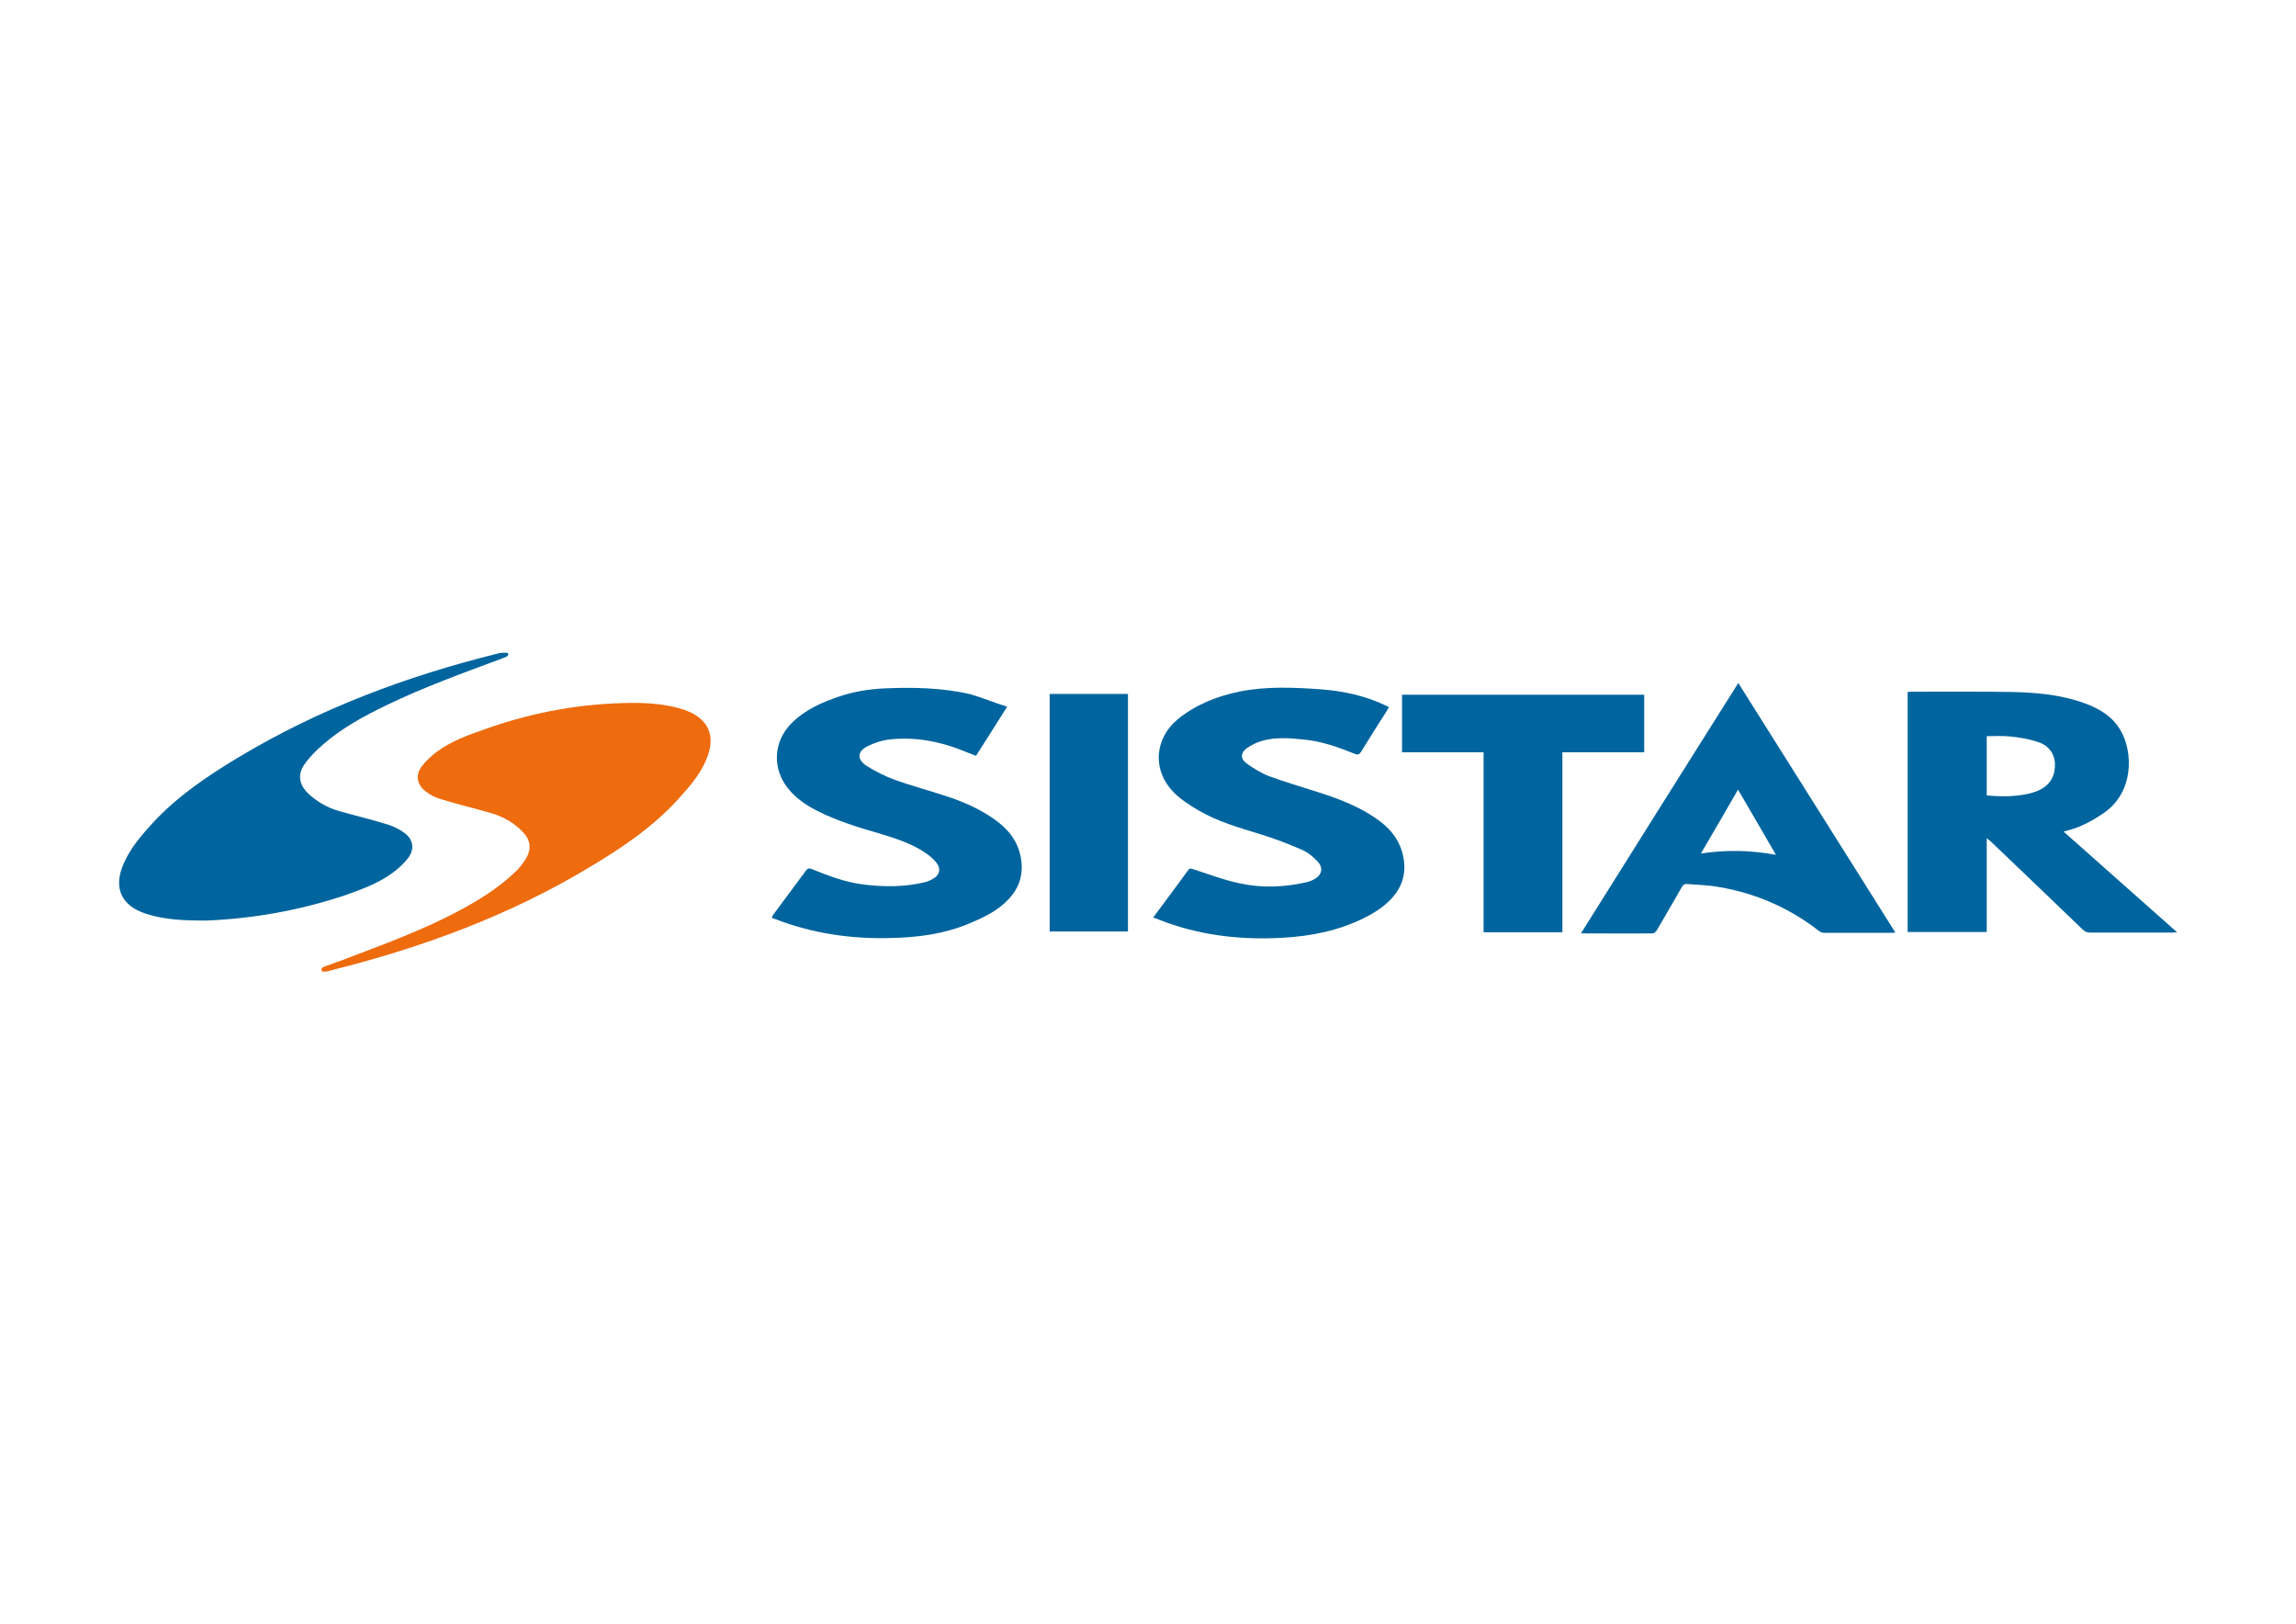 <?xml version="1.0" encoding="utf-8"?>
<!-- Generator: Adobe Illustrator 22.0.1, SVG Export Plug-In . SVG Version: 6.00 Build 0)  -->
<svg version="1.1" id="Livello_1" xmlns="http://www.w3.org/2000/svg" xmlns:xlink="http://www.w3.org/1999/xlink" x="0px" y="0px"
	 viewBox="0 0 841.9 595.3" style="enable-background:new 0 0 841.9 595.3;" xml:space="preserve">
<style type="text/css">
	.st0{fill:#EE6B0E;}
	.st1{fill:#00659E;}
</style>
<g>
	<path class="st0" d="M118.2,356.2c-0.7-1-0.1-1.5,0.7-1.8c2.2-0.8,4.4-1.6,6.6-2.4c15-5.7,30.2-11.2,44.3-18.9
		c6.9-3.8,13.5-8,19.2-13.5c1.5-1.4,2.8-3.1,3.9-4.9c2.1-3.5,1.6-6.9-1.3-9.8c-3.1-3.2-6.9-5.4-11.2-6.7c-6.2-1.8-12.5-3.3-18.7-5.2
		c-2.1-0.6-4.1-1.6-5.8-3c-3.1-2.5-3.6-6-1.2-9.1c1.5-2,3.5-3.8,5.5-5.3c5.4-4,11.7-6.2,18-8.4c17.5-6.2,35.4-9.4,53.9-9.5
		c6.2,0,12.4,0.5,18.4,2.4c9.3,3.1,12.3,9.6,8.4,18.6c-2.4,5.6-6.4,10.1-10.5,14.6c-9.4,10.2-20.7,17.8-32.5,24.8
		c-29.3,17.6-60.9,29.2-93.9,37.5c-0.6,0.1-1.1,0.3-1.7,0.5C119.7,356.2,118.9,356.2,118.2,356.2z"/>
	<path class="st1" d="M699.5,253.7c0.4,0,0.8-0.1,1.1-0.1c12.4,0,24.8-0.1,37.2,0.1c9.1,0.2,18.1,1,26.8,4.2
		c5.4,2,10.2,4.9,13.1,10.1c4.4,7.7,4.9,22.3-6.2,30c-4.2,2.9-8.6,5.3-13.5,6.5c-0.3,0.1-0.7,0.2-1.3,0.4
		c13.9,12.3,27.6,24.5,41.6,36.9c-0.9,0-1.4,0.1-1.9,0.1c-10,0-20,0-30,0c-1.1,0-1.9-0.3-2.7-1.1c-11.1-10.7-22.2-21.3-33.4-32
		c-0.5-0.5-1-0.8-1.8-1.5c0,11.7,0,23,0,34.4c-9.7,0-19.3,0-29,0C699.5,312.5,699.5,283.2,699.5,253.7z M728.5,291.6
		c4.8,0.5,9.6,0.5,14.3-0.4c1.8-0.3,3.7-0.9,5.3-1.7c3.9-2,5.6-5.4,5.4-9.7c-0.3-4.1-2.8-6.8-6.6-7.9c-3.2-1-6.6-1.6-9.9-1.9
		c-2.8-0.3-5.6-0.1-8.5-0.1C728.5,277.3,728.5,284.4,728.5,291.6z"/>
	<path class="st1" d="M422.9,336.3c4.3-5.8,8.6-11.5,12.8-17.3c0.6-0.9,1.2-0.5,1.9-0.3c5.7,1.8,11.3,4,17.2,5.2
		c7.9,1.7,16,1.4,24-0.4c1-0.2,2.1-0.6,3-1.1c2.9-1.5,3.6-4.2,1.3-6.6c-1.6-1.7-3.5-3.3-5.6-4.2c-5-2.2-10.2-4.2-15.5-5.8
		c-7.8-2.4-15.6-4.6-22.7-8.8c-3.1-1.8-6.3-3.9-8.8-6.4c-8.1-8.1-7.3-19.9,1.6-27.1c6.6-5.3,14.3-8.3,22.6-10
		c9.7-1.9,19.6-1.5,29.4-0.8c8.3,0.6,16.3,2.3,23.9,5.9c0.4,0.2,0.8,0.4,1.3,0.6c-0.3,0.5-0.5,0.9-0.7,1.3c-3.2,5-6.4,10-9.5,15.1
		c-0.6,1-1.2,1.2-2.3,0.8c-6.1-2.5-12.3-4.7-19-5.3c-5-0.5-10.1-0.9-15,0.5c-2,0.6-3.9,1.5-5.6,2.7c-2.3,1.6-2.4,3.9-0.2,5.5
		c2.5,1.8,5.3,3.6,8.2,4.7c6.5,2.4,13.2,4.3,19.9,6.5c6.7,2.2,13.2,4.8,19.1,8.8c5.1,3.4,9,7.8,10.3,14c1.3,6.1-0.2,11.4-4.5,15.9
		c-2.8,2.9-6.1,5-9.7,6.8c-9.4,4.7-19.5,6.7-29.9,7.3c-15.7,0.9-31-0.9-45.6-6.7c-0.4-0.2-0.8-0.3-1.2-0.5
		C423.2,336.6,423.1,336.5,422.9,336.3z"/>
	<path class="st1" d="M369.3,259.1c-4,6.3-7.7,12.1-11.4,18c-1.8-0.7-3.5-1.3-5.1-2c-8.6-3.4-17.4-5-26.6-4
		c-2.7,0.3-5.5,1.2-7.9,2.4c-4,1.9-4.2,4.9-0.5,7.3c3.2,2,6.7,3.8,10.3,5.1c6.7,2.4,13.6,4.2,20.4,6.5c5.5,1.9,10.8,4.3,15.6,7.6
		c5,3.4,8.8,7.7,10.1,13.8c1.3,6.2-0.2,11.6-4.6,16.1c-4,4.2-9.2,6.6-14.5,8.8c-9.2,3.8-18.8,5-28.6,5.2
		c-14.5,0.4-28.6-1.7-42.1-6.9c-0.3-0.1-0.7-0.3-1.1-0.4c-0.1,0-0.2-0.1-0.3-0.3c0.2-0.3,0.3-0.6,0.5-0.9c4-5.4,8-10.8,12-16.2
		c0.6-0.8,1.1-1,2.1-0.6c6.2,2.5,12.5,4.9,19.2,5.7c7.4,0.9,14.8,0.9,22.1-0.8c1.2-0.3,2.5-0.8,3.5-1.5c2.1-1.2,2.6-3.4,1.2-5.4
		c-1-1.4-2.4-2.6-3.8-3.6c-5.1-3.6-11-5.5-16.9-7.3c-8-2.3-15.9-4.7-23.4-8.5c-4.1-2.1-7.7-4.6-10.6-8.2c-5.8-7.3-5.3-17.1,1.2-23.7
		c5-5.1,11.4-7.9,18.1-10.1c5.1-1.7,10.3-2.5,15.6-2.8c10.7-0.5,21.5-0.3,32,2.1C360.2,255.8,364.5,257.6,369.3,259.1z"/>
	<path class="st1" d="M75.6,337.5c-7.6,0-15-0.2-22.1-2.5c-9.1-3-12-9.5-8.2-18.3c2.5-5.8,6.6-10.5,10.8-15.1
		c9-9.7,19.8-17,31.1-23.8c29.7-17.9,61.8-29.9,95.3-38.2c1-0.3,2.1-0.3,3.2-0.3c0.3,0,0.7,0.3,0.7,0.4c0,0.3-0.2,0.8-0.4,0.9
		c-0.8,0.4-1.6,0.7-2.4,1c-14,5.2-28.1,10.3-41.6,16.8c-8.3,4-16.5,8.4-23.5,14.5c-2.5,2.2-5,4.6-6.9,7.4c-2.6,3.7-1.9,7.4,1.4,10.6
		c3.3,3.1,7.2,5.3,11.5,6.5c6,1.7,12,3.1,18,5c2.2,0.7,4.3,1.8,6.1,3.2c3,2.4,3.4,5.8,1.1,8.9c-1.6,2.1-3.6,3.9-5.6,5.4
		c-5.4,4-11.6,6.2-17.8,8.4C109.7,333.8,92.8,336.8,75.6,337.5z"/>
	<path class="st1" d="M637.4,250.4c19.2,30.5,38.3,60.9,57.6,91.5c-0.6,0-0.9,0.1-1.2,0.1c-8.3,0-16.6,0-25,0
		c-0.6,0-1.3-0.3-1.7-0.6c-10.9-8.5-23.2-13.9-36.8-16.2c-3.8-0.7-7.8-0.8-11.7-1.1c-0.9-0.1-1.4,0.3-1.9,1.1
		c-3,5.3-6.1,10.6-9.2,15.9c-0.3,0.5-1,1.1-1.5,1.1c-8.6,0.1-17.3,0-26.3,0C599,311.4,618.1,281,637.4,250.4z M623.7,312.9
		c9.4-1.4,18.3-1.2,27.5,0.5c-4.7-8.1-9.2-15.9-13.9-23.9C632.8,297.3,628.4,304.9,623.7,312.9z"/>
	<path class="st1" d="M544,275.8c-10.1,0-19.9,0-29.9,0c0-7.1,0-14,0-21.1c29.6,0,59.1,0,88.8,0c0,7,0,13.9,0,21.1
		c-9.9,0-19.8,0-30,0c0,22.1,0,44,0,66c-9.7,0-19.2,0-28.9,0C544,319.8,544,297.9,544,275.8z"/>
	<path class="st1" d="M384.9,341.5c0-29.1,0-58.1,0-87.1c9.6,0,19.1,0,28.7,0c0,29.1,0,58,0,87.1
		C404.1,341.5,394.5,341.5,384.9,341.5z"/>
</g>
</svg>
